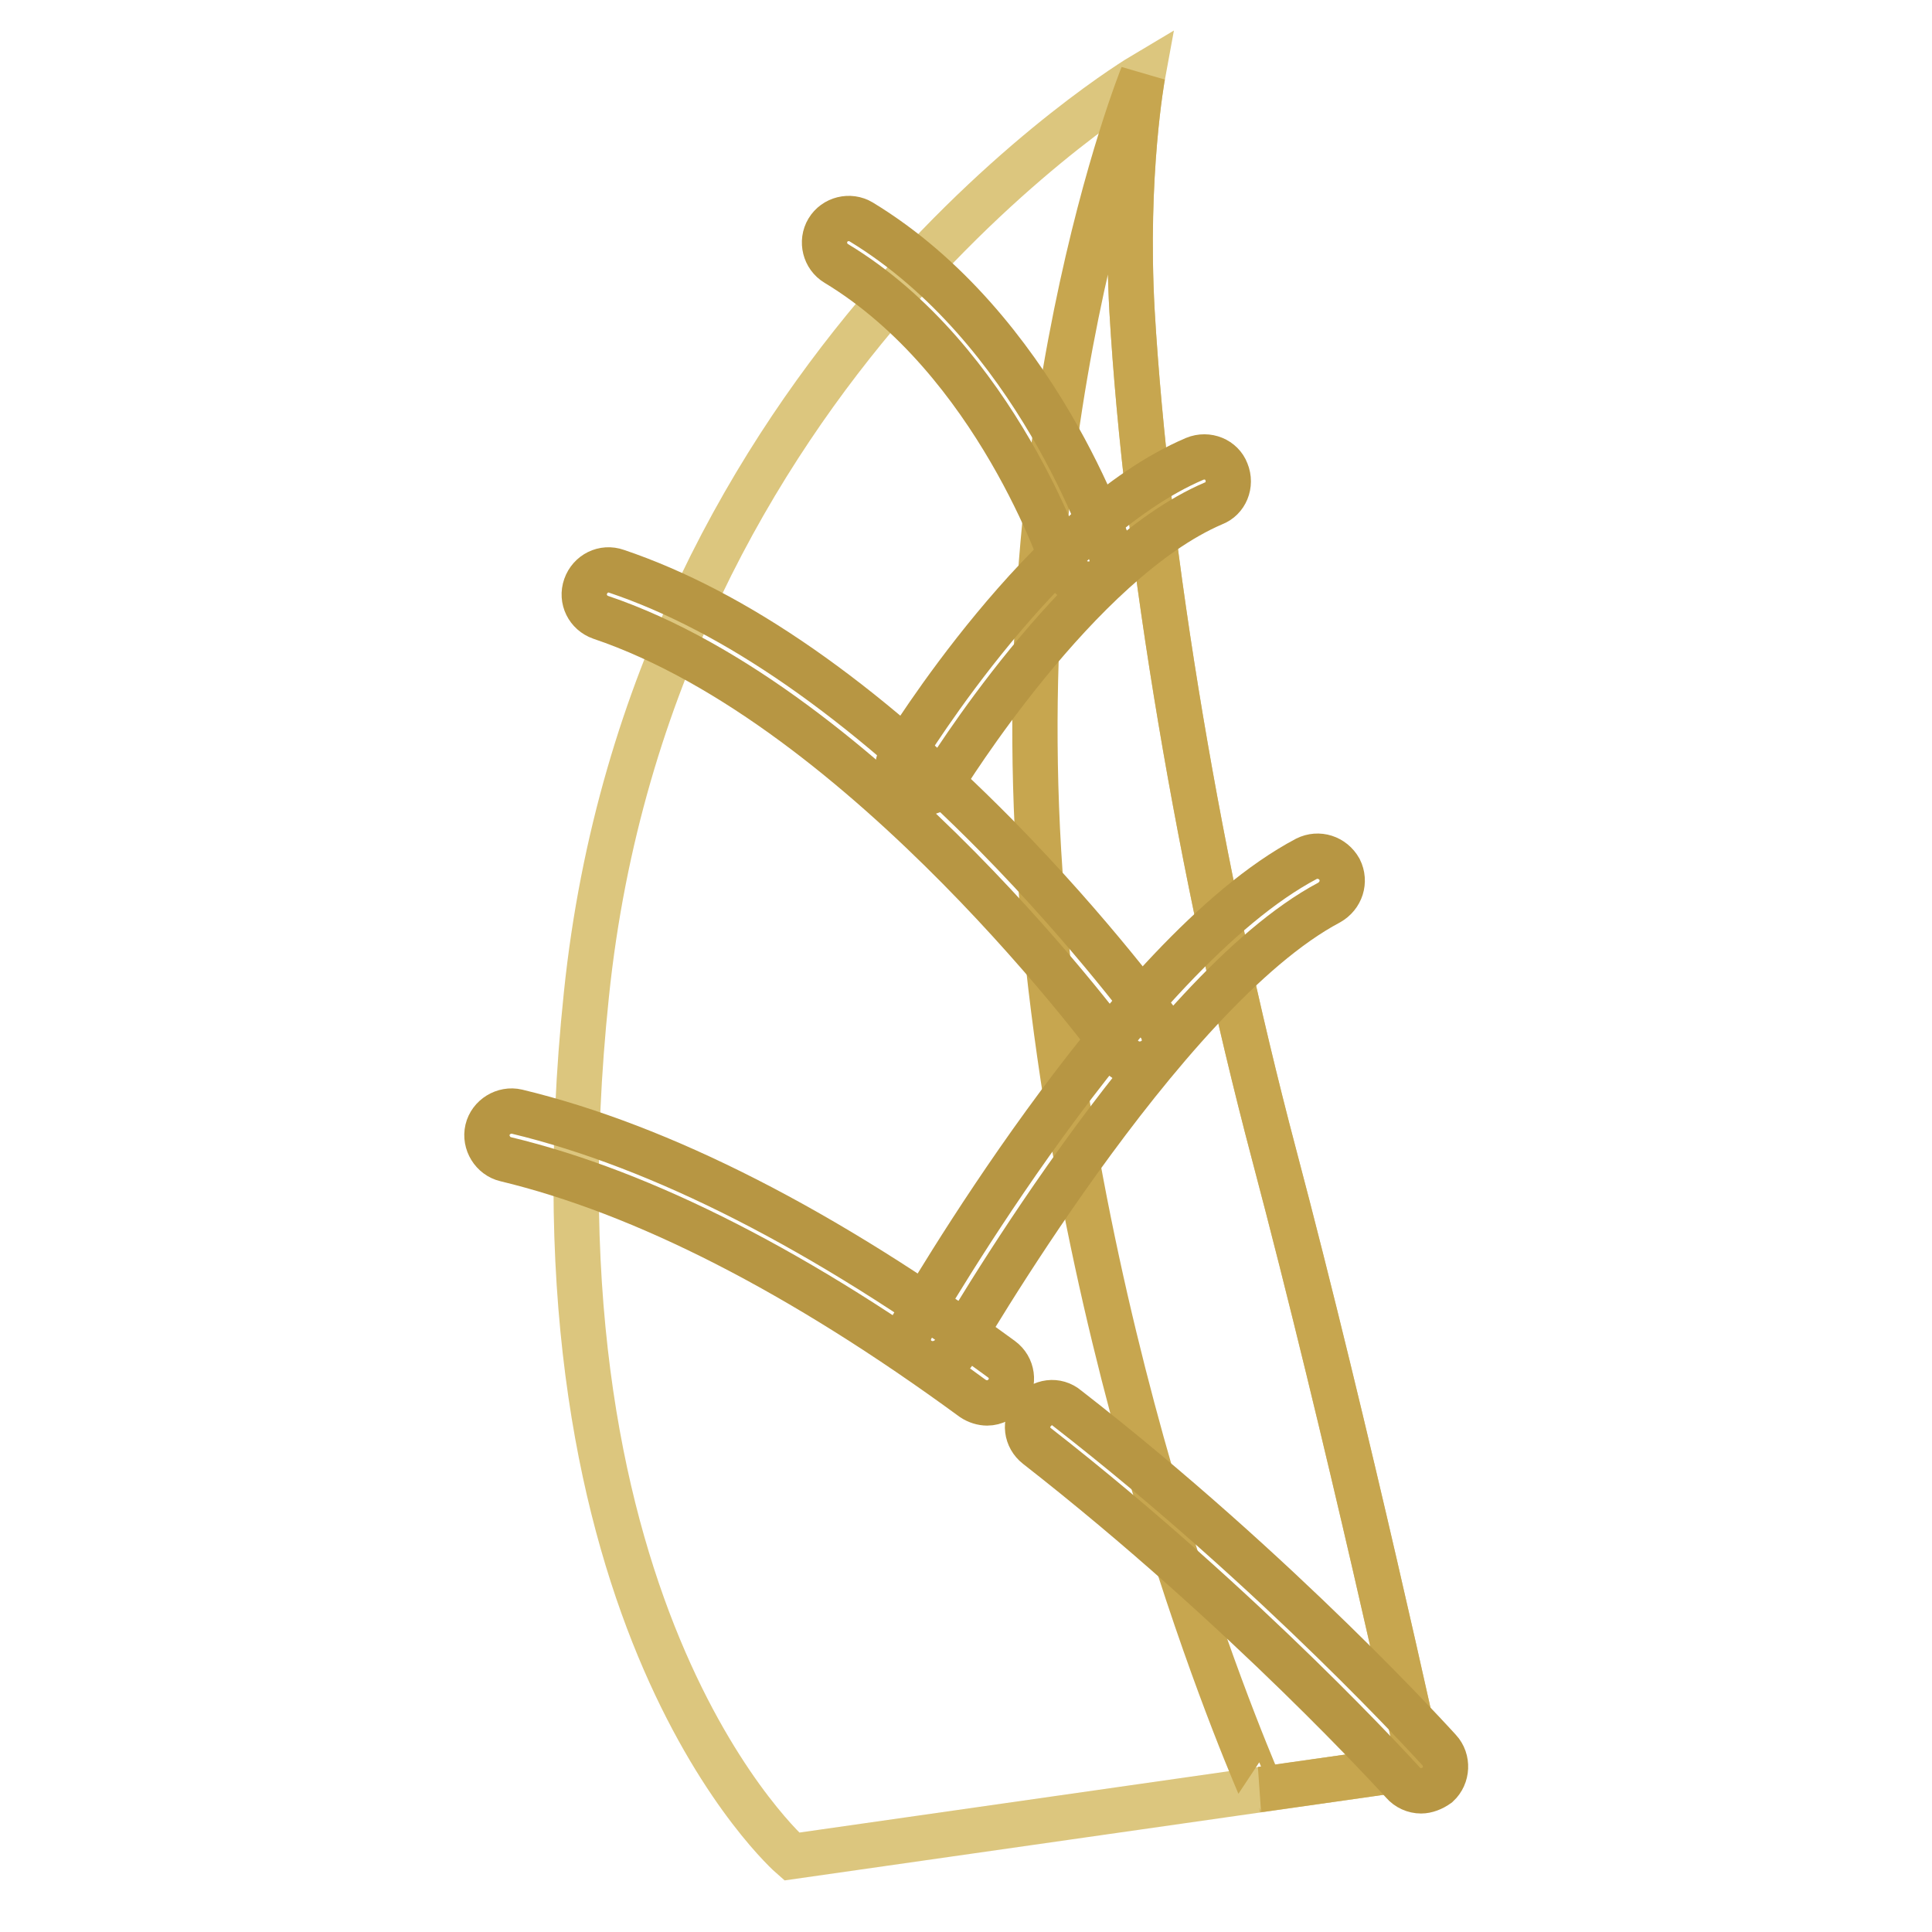 <?xml version="1.0" encoding="utf-8"?>
<!-- Svg Vector Icons : http://www.onlinewebfonts.com/icon -->
<!DOCTYPE svg PUBLIC "-//W3C//DTD SVG 1.1//EN" "http://www.w3.org/Graphics/SVG/1.1/DTD/svg11.dtd">
<svg version="1.1" xmlns="http://www.w3.org/2000/svg" xmlns:xlink="http://www.w3.org/1999/xlink" x="0px" y="0px" viewBox="0 0 256 256" enable-background="new 0 0 256 256" xml:space="preserve">
<g> <path stroke-width="6" fill-opacity="0" stroke="#dcc67e"  d="M104.9,246c0,0-35.9-31.2-27.2-114.2C86.3,48.7,151.4,10,151.4,10S149,23,150,41.2 c1.9,32.4,9,74.6,18.8,111.7c9.8,37,19.4,81.2,19.4,81.2L104.9,246z"/> <path stroke-width="6" fill-opacity="0" stroke="#c7a64f"  d="M138.3,121.8C132.3,57.1,151.4,10,151.4,10s-2.4,13-1.4,31.2c1.9,32.4,9,74.6,18.8,111.7 c9.8,37,19.4,81.2,19.4,81.2l-21.1,3C167.2,237.1,144.3,186.5,138.3,121.8L138.3,121.8z"/> <path stroke-width="6" fill-opacity="0" stroke="#b79643"  d="M130.8,185.9c-0.6,0-1.3-0.2-1.9-0.6c-22.8-16.7-43.6-27.3-61.9-31.7c-1.7-0.4-2.8-2.2-2.4-3.9 c0.4-1.7,2.2-2.8,3.9-2.4c19.1,4.6,40.7,15.6,64.2,32.8c1.5,1.1,1.7,3.1,0.7,4.5C132.7,185.4,131.8,185.9,130.8,185.9z  M188.3,237.3c-0.9,0-1.8-0.4-2.4-1.1c-0.2-0.2-20.7-22.9-48.5-44.6c-1.4-1.1-1.7-3.1-0.5-4.5c1.1-1.4,3.1-1.7,4.5-0.5 c28.3,22,49.1,45.1,49.3,45.3c1.2,1.3,1.1,3.4-0.2,4.6C189.8,237,189,237.3,188.3,237.3L188.3,237.3z"/> <path stroke-width="6" fill-opacity="0" stroke="#b79643"  d="M123.6,180.7c-0.5,0-1.1-0.1-1.6-0.4c-1.6-0.9-2.1-2.8-1.2-4.4c1.2-2,28.5-49.5,52.3-62.1 c1.6-0.8,3.5-0.2,4.4,1.4c0.8,1.6,0.2,3.5-1.4,4.4c-22.2,11.8-49.4,59.1-49.7,59.6C125.8,180.1,124.7,180.7,123.6,180.7 L123.6,180.7z"/> <path stroke-width="6" fill-opacity="0" stroke="#b79643"  d="M151,141c-1,0-2-0.5-2.6-1.3c-0.3-0.5-33.6-46-68.8-57.9c-1.7-0.6-2.6-2.4-2-4.1c0.6-1.7,2.4-2.6,4.1-2 c15.7,5.3,32.5,17,50.2,34.9c13,13.2,21.4,24.8,21.8,25.3c1,1.5,0.7,3.5-0.7,4.5C152.3,140.8,151.7,141,151,141L151,141z"/> <path stroke-width="6" fill-opacity="0" stroke="#b79643"  d="M122.2,105.1c-0.6,0-1.2-0.2-1.7-0.5c-1.5-0.9-2-2.9-1.1-4.4c0.8-1.3,19-30.9,38.9-39.4 c1.7-0.7,3.6,0.1,4.2,1.7c0.7,1.7-0.1,3.6-1.7,4.2c-18,7.7-35.7,36.5-35.9,36.8C124.4,104.5,123.3,105.1,122.2,105.1z"/> <path stroke-width="6" fill-opacity="0" stroke="#b79643"  d="M144.2,77.4c-1.4,0-2.6-0.9-3.1-2.2c-0.1-0.3-9.1-27.5-30.3-40.3c-1.5-0.9-2-2.9-1.1-4.4 c0.9-1.5,2.9-2,4.4-1.1c23.2,14.1,32.7,42.7,33.1,43.9c0.6,1.7-0.4,3.5-2.1,4.1C144.9,77.4,144.6,77.4,144.2,77.4z"/></g>
</svg>